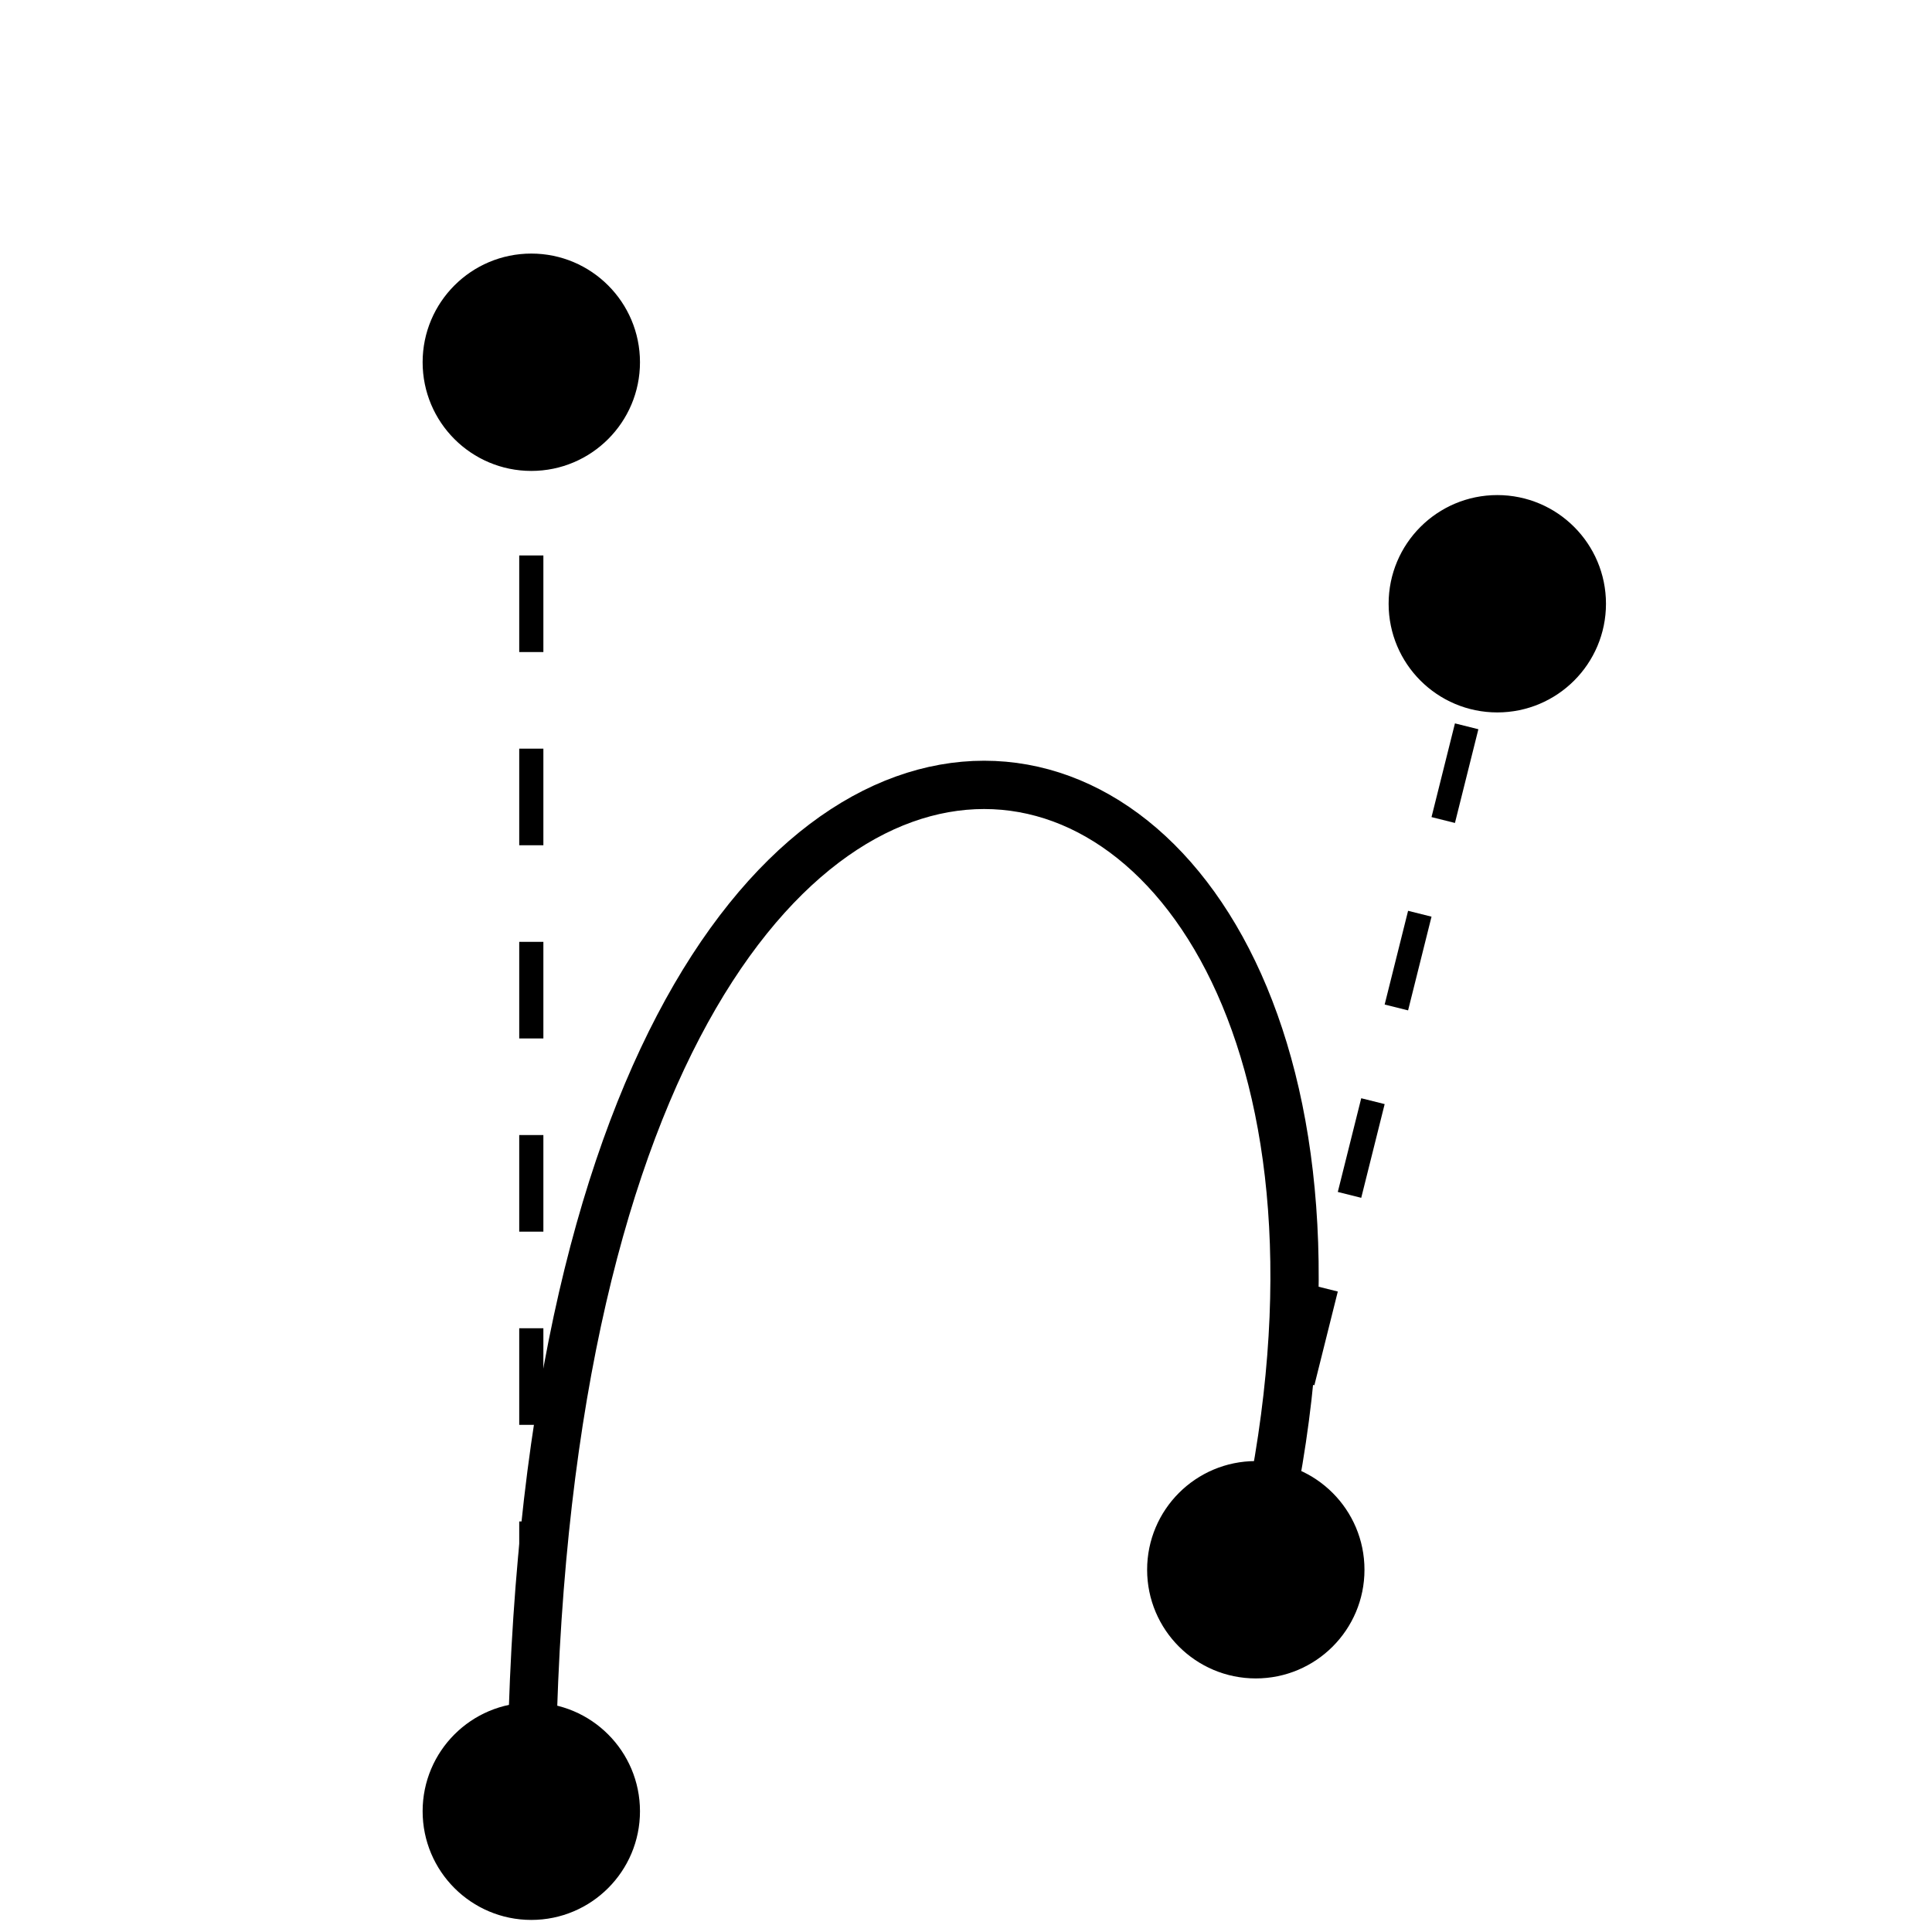<?xml version="1.0" encoding="UTF-8" standalone="no"?><svg xmlns="http://www.w3.org/2000/svg" xmlns:svg="http://www.w3.org/2000/svg" xmlns:xlink="http://www.w3.org/1999/xlink" height="100%" preserveAspectRatio="xMinYMin meet" viewBox="0 0 16 16" width="100%"><style/><defs/><g id="dbasic-cubicarc"><g transform="scale(0.2) translate(-8 -15)"><path d="M30,90c0-60,40-50,30-10" style="fill:none;stroke:black;stroke-width:2"/><line style="fill:black;stroke:black;stroke-dasharray:4;stroke-width:1" x1="30" x2="30" y1="90" y2="30"/><line style="fill:black;stroke:black;stroke-dasharray:4;stroke-width:1" x1="60" x2="70" y1="80" y2="40"/><circle cx="30" cy="90" r="4" style="fill:black;stroke:black;stroke-width:1"/><circle cx="30" cy="30" r="4" style="fill:black;stroke:black;stroke-width:1"/><circle cx="60" cy="80" r="4" style="fill:black;stroke:black;stroke-width:1"/><circle cx="70" cy="40" r="4" style="fill:black;stroke:black;stroke-width:1"/></g></g></svg>